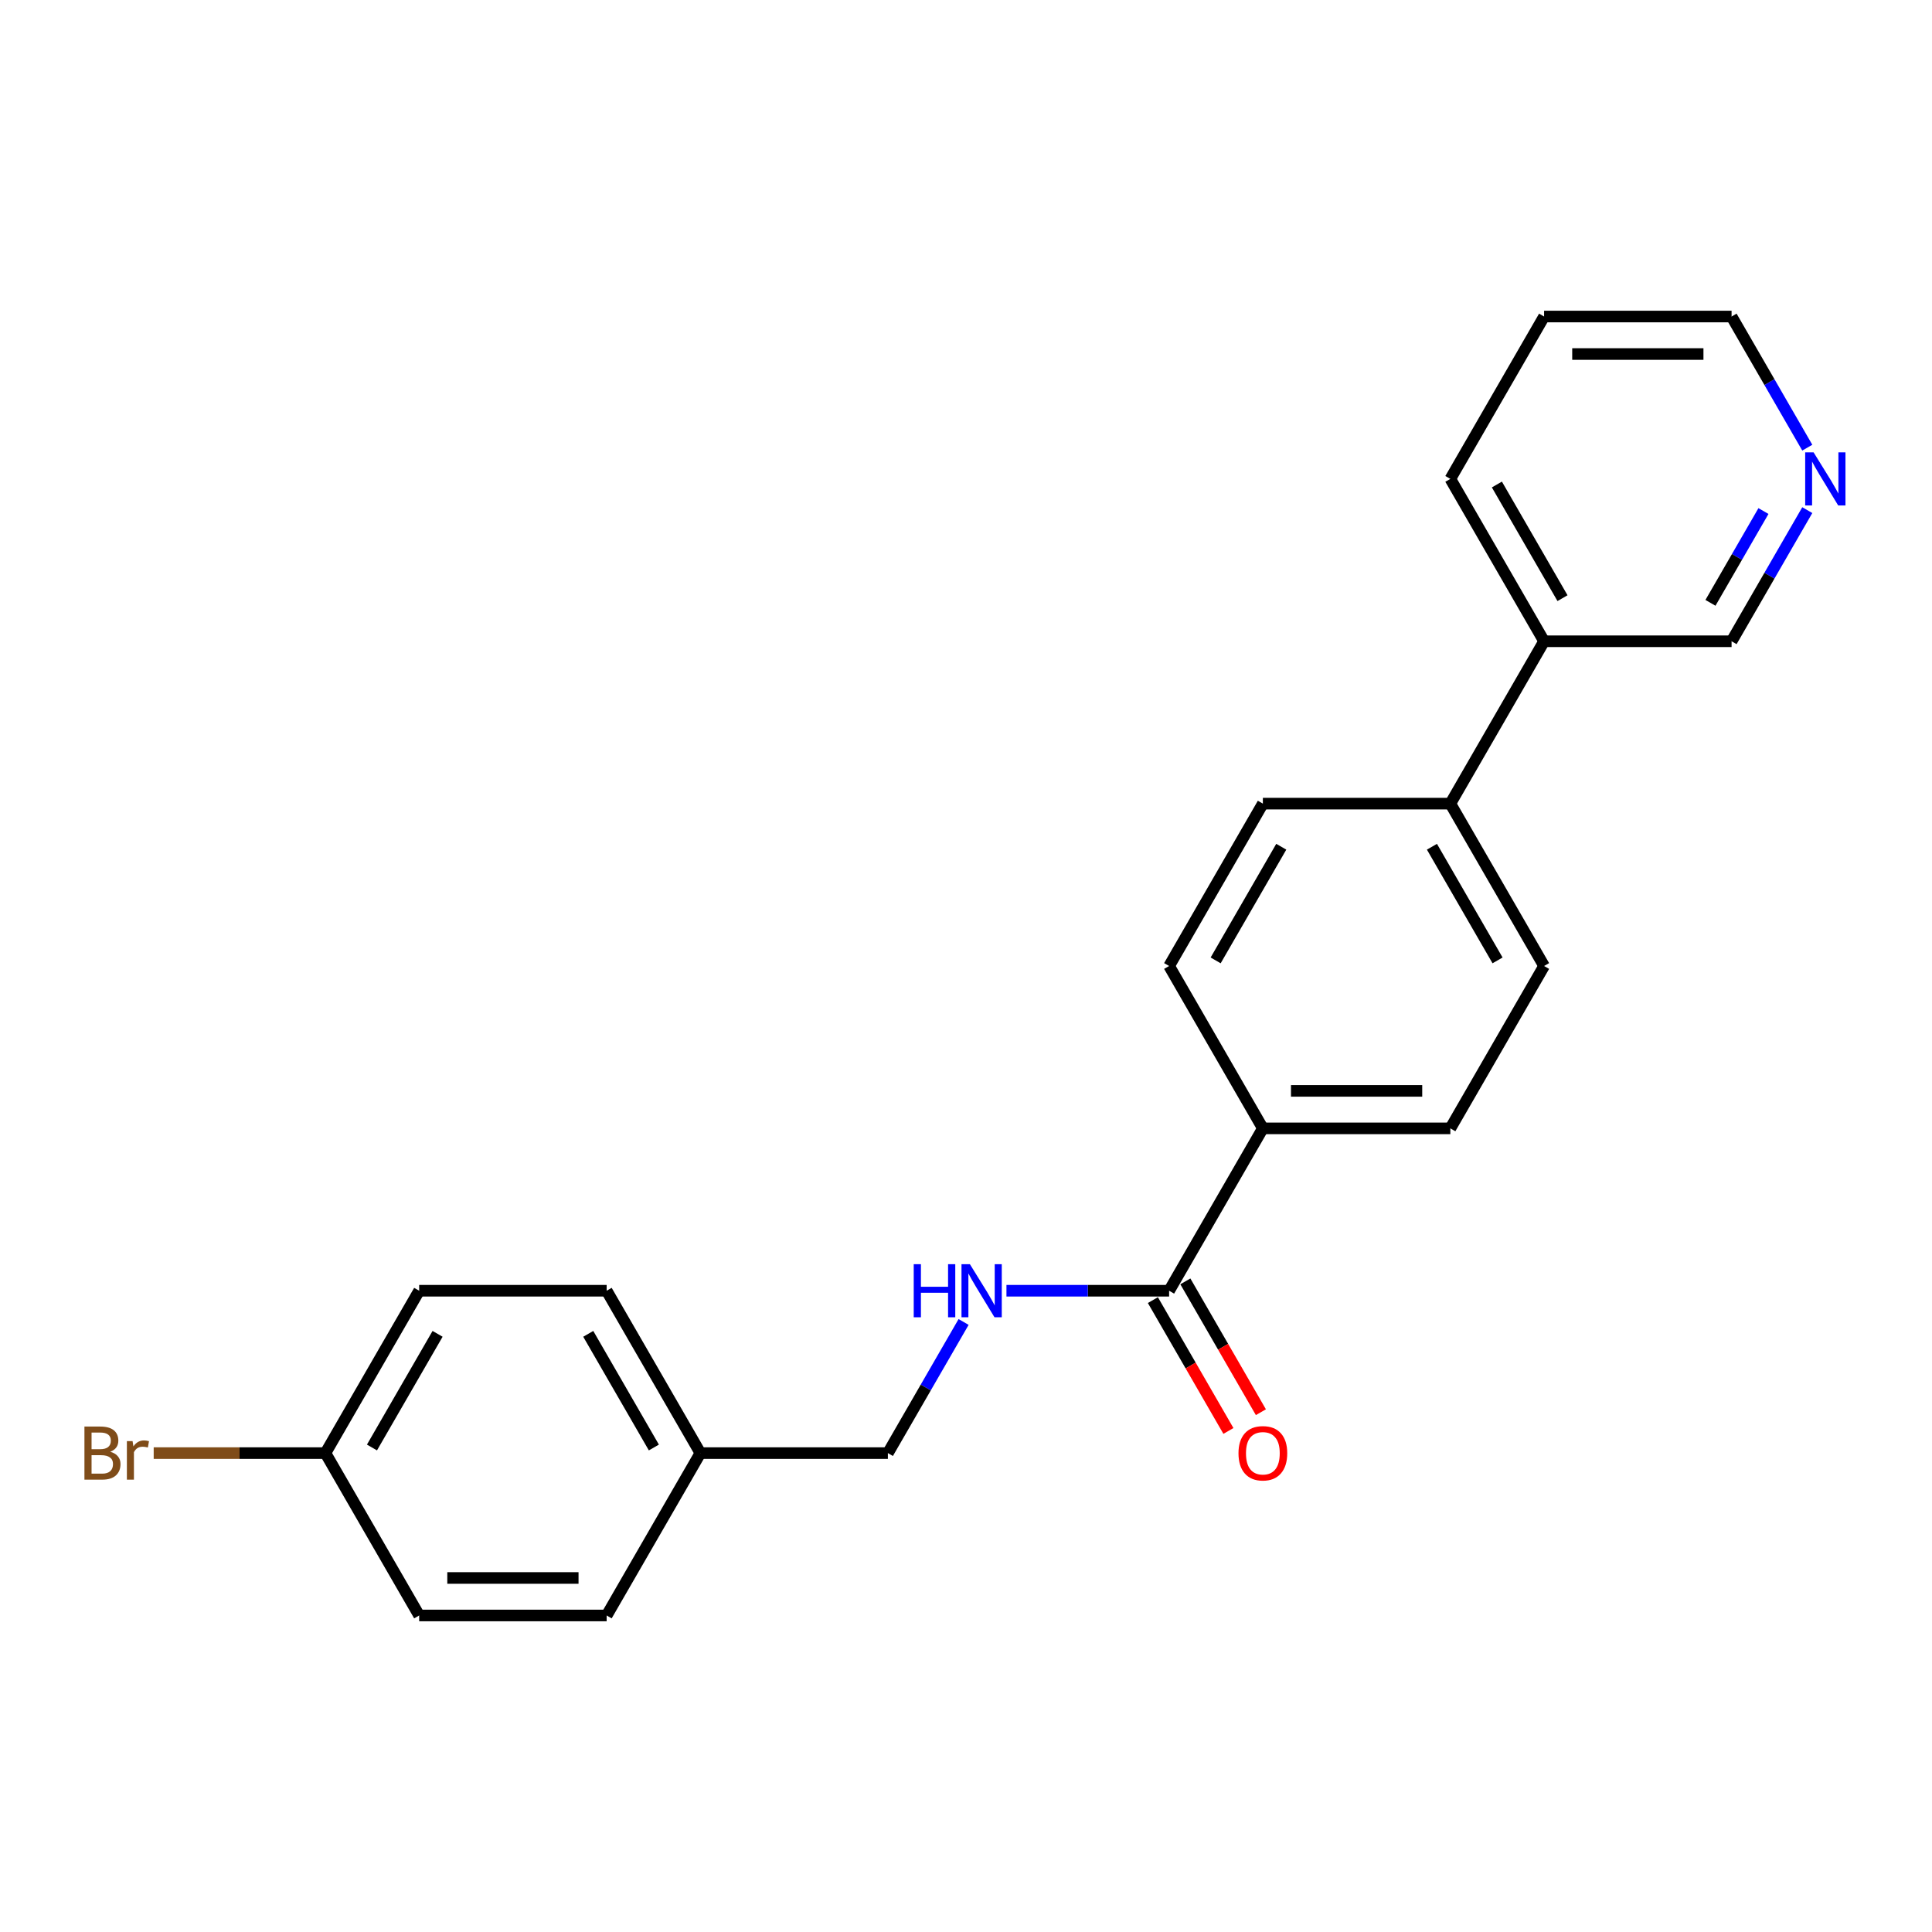 <?xml version='1.0' encoding='iso-8859-1'?>
<svg version='1.1' baseProfile='full'
              xmlns='http://www.w3.org/2000/svg'
                      xmlns:rdkit='http://www.rdkit.org/xml'
                      xmlns:xlink='http://www.w3.org/1999/xlink'
                  xml:space='preserve'
width='1000px' height='1000px' viewBox='0 0 1000 1000'>
<!-- END OF HEADER -->
<rect style='opacity:1.0;fill:#FFFFFF;stroke:none' width='1000' height='1000' x='0' y='0'> </rect>
<path class='bond-0' d='M 605.133,668.083 L 563.036,668.083' style='fill:none;fill-rule:evenodd;stroke:#000000;stroke-width:6px;stroke-linecap:butt;stroke-linejoin:miter;stroke-opacity:1' />
<path class='bond-0' d='M 563.036,668.083 L 520.939,668.083' style='fill:none;fill-rule:evenodd;stroke:#0000FF;stroke-width:6px;stroke-linecap:butt;stroke-linejoin:miter;stroke-opacity:1' />
<path class='bond-1' d='M 605.133,668.083 L 653.654,584.041' style='fill:none;fill-rule:evenodd;stroke:#000000;stroke-width:6px;stroke-linecap:butt;stroke-linejoin:miter;stroke-opacity:1' />
<path class='bond-3' d='M 596.729,672.935 L 616.278,706.794' style='fill:none;fill-rule:evenodd;stroke:#000000;stroke-width:6px;stroke-linecap:butt;stroke-linejoin:miter;stroke-opacity:1' />
<path class='bond-3' d='M 616.278,706.794 L 635.826,740.654' style='fill:none;fill-rule:evenodd;stroke:#FF0000;stroke-width:6px;stroke-linecap:butt;stroke-linejoin:miter;stroke-opacity:1' />
<path class='bond-3' d='M 613.537,663.231 L 633.086,697.09' style='fill:none;fill-rule:evenodd;stroke:#000000;stroke-width:6px;stroke-linecap:butt;stroke-linejoin:miter;stroke-opacity:1' />
<path class='bond-3' d='M 633.086,697.09 L 652.635,730.95' style='fill:none;fill-rule:evenodd;stroke:#FF0000;stroke-width:6px;stroke-linecap:butt;stroke-linejoin:miter;stroke-opacity:1' />
<path class='bond-10' d='M 498.756,684.25 L 479.163,718.187' style='fill:none;fill-rule:evenodd;stroke:#0000FF;stroke-width:6px;stroke-linecap:butt;stroke-linejoin:miter;stroke-opacity:1' />
<path class='bond-10' d='M 479.163,718.187 L 459.569,752.124' style='fill:none;fill-rule:evenodd;stroke:#000000;stroke-width:6px;stroke-linecap:butt;stroke-linejoin:miter;stroke-opacity:1' />
<path class='bond-5' d='M 653.654,584.041 L 750.697,584.041' style='fill:none;fill-rule:evenodd;stroke:#000000;stroke-width:6px;stroke-linecap:butt;stroke-linejoin:miter;stroke-opacity:1' />
<path class='bond-5' d='M 668.211,564.633 L 736.141,564.633' style='fill:none;fill-rule:evenodd;stroke:#000000;stroke-width:6px;stroke-linecap:butt;stroke-linejoin:miter;stroke-opacity:1' />
<path class='bond-6' d='M 653.654,584.041 L 605.133,500' style='fill:none;fill-rule:evenodd;stroke:#000000;stroke-width:6px;stroke-linecap:butt;stroke-linejoin:miter;stroke-opacity:1' />
<path class='bond-2' d='M 750.697,415.959 L 653.654,415.959' style='fill:none;fill-rule:evenodd;stroke:#000000;stroke-width:6px;stroke-linecap:butt;stroke-linejoin:miter;stroke-opacity:1' />
<path class='bond-9' d='M 750.697,415.959 L 799.218,331.917' style='fill:none;fill-rule:evenodd;stroke:#000000;stroke-width:6px;stroke-linecap:butt;stroke-linejoin:miter;stroke-opacity:1' />
<path class='bond-22' d='M 750.697,415.959 L 799.218,500' style='fill:none;fill-rule:evenodd;stroke:#000000;stroke-width:6px;stroke-linecap:butt;stroke-linejoin:miter;stroke-opacity:1' />
<path class='bond-22' d='M 741.167,438.269 L 775.132,497.098' style='fill:none;fill-rule:evenodd;stroke:#000000;stroke-width:6px;stroke-linecap:butt;stroke-linejoin:miter;stroke-opacity:1' />
<path class='bond-4' d='M 935.448,264.043 L 915.855,297.98' style='fill:none;fill-rule:evenodd;stroke:#0000FF;stroke-width:6px;stroke-linecap:butt;stroke-linejoin:miter;stroke-opacity:1' />
<path class='bond-4' d='M 915.855,297.98 L 896.261,331.917' style='fill:none;fill-rule:evenodd;stroke:#000000;stroke-width:6px;stroke-linecap:butt;stroke-linejoin:miter;stroke-opacity:1' />
<path class='bond-4' d='M 912.762,264.52 L 899.046,288.276' style='fill:none;fill-rule:evenodd;stroke:#0000FF;stroke-width:6px;stroke-linecap:butt;stroke-linejoin:miter;stroke-opacity:1' />
<path class='bond-4' d='M 899.046,288.276 L 885.331,312.032' style='fill:none;fill-rule:evenodd;stroke:#000000;stroke-width:6px;stroke-linecap:butt;stroke-linejoin:miter;stroke-opacity:1' />
<path class='bond-24' d='M 935.448,231.708 L 915.855,197.771' style='fill:none;fill-rule:evenodd;stroke:#0000FF;stroke-width:6px;stroke-linecap:butt;stroke-linejoin:miter;stroke-opacity:1' />
<path class='bond-24' d='M 915.855,197.771 L 896.261,163.834' style='fill:none;fill-rule:evenodd;stroke:#000000;stroke-width:6px;stroke-linecap:butt;stroke-linejoin:miter;stroke-opacity:1' />
<path class='bond-7' d='M 750.697,584.041 L 799.218,500' style='fill:none;fill-rule:evenodd;stroke:#000000;stroke-width:6px;stroke-linecap:butt;stroke-linejoin:miter;stroke-opacity:1' />
<path class='bond-8' d='M 605.133,500 L 653.654,415.959' style='fill:none;fill-rule:evenodd;stroke:#000000;stroke-width:6px;stroke-linecap:butt;stroke-linejoin:miter;stroke-opacity:1' />
<path class='bond-8' d='M 629.22,497.098 L 663.185,438.269' style='fill:none;fill-rule:evenodd;stroke:#000000;stroke-width:6px;stroke-linecap:butt;stroke-linejoin:miter;stroke-opacity:1' />
<path class='bond-18' d='M 799.218,331.917 L 896.261,331.917' style='fill:none;fill-rule:evenodd;stroke:#000000;stroke-width:6px;stroke-linecap:butt;stroke-linejoin:miter;stroke-opacity:1' />
<path class='bond-20' d='M 799.218,331.917 L 750.697,247.876' style='fill:none;fill-rule:evenodd;stroke:#000000;stroke-width:6px;stroke-linecap:butt;stroke-linejoin:miter;stroke-opacity:1' />
<path class='bond-20' d='M 808.748,309.607 L 774.784,250.778' style='fill:none;fill-rule:evenodd;stroke:#000000;stroke-width:6px;stroke-linecap:butt;stroke-linejoin:miter;stroke-opacity:1' />
<path class='bond-12' d='M 459.569,752.124 L 362.526,752.124' style='fill:none;fill-rule:evenodd;stroke:#000000;stroke-width:6px;stroke-linecap:butt;stroke-linejoin:miter;stroke-opacity:1' />
<path class='bond-11' d='M 168.441,752.124 L 216.962,668.083' style='fill:none;fill-rule:evenodd;stroke:#000000;stroke-width:6px;stroke-linecap:butt;stroke-linejoin:miter;stroke-opacity:1' />
<path class='bond-11' d='M 192.528,749.222 L 226.493,690.393' style='fill:none;fill-rule:evenodd;stroke:#000000;stroke-width:6px;stroke-linecap:butt;stroke-linejoin:miter;stroke-opacity:1' />
<path class='bond-13' d='M 168.441,752.124 L 123.996,752.124' style='fill:none;fill-rule:evenodd;stroke:#000000;stroke-width:6px;stroke-linecap:butt;stroke-linejoin:miter;stroke-opacity:1' />
<path class='bond-13' d='M 123.996,752.124 L 79.55,752.124' style='fill:none;fill-rule:evenodd;stroke:#7F4C19;stroke-width:6px;stroke-linecap:butt;stroke-linejoin:miter;stroke-opacity:1' />
<path class='bond-23' d='M 168.441,752.124 L 216.962,836.166' style='fill:none;fill-rule:evenodd;stroke:#000000;stroke-width:6px;stroke-linecap:butt;stroke-linejoin:miter;stroke-opacity:1' />
<path class='bond-16' d='M 362.526,752.124 L 314.005,836.166' style='fill:none;fill-rule:evenodd;stroke:#000000;stroke-width:6px;stroke-linecap:butt;stroke-linejoin:miter;stroke-opacity:1' />
<path class='bond-17' d='M 362.526,752.124 L 314.005,668.083' style='fill:none;fill-rule:evenodd;stroke:#000000;stroke-width:6px;stroke-linecap:butt;stroke-linejoin:miter;stroke-opacity:1' />
<path class='bond-17' d='M 338.44,749.222 L 304.475,690.393' style='fill:none;fill-rule:evenodd;stroke:#000000;stroke-width:6px;stroke-linecap:butt;stroke-linejoin:miter;stroke-opacity:1' />
<path class='bond-14' d='M 216.962,668.083 L 314.005,668.083' style='fill:none;fill-rule:evenodd;stroke:#000000;stroke-width:6px;stroke-linecap:butt;stroke-linejoin:miter;stroke-opacity:1' />
<path class='bond-15' d='M 216.962,836.166 L 314.005,836.166' style='fill:none;fill-rule:evenodd;stroke:#000000;stroke-width:6px;stroke-linecap:butt;stroke-linejoin:miter;stroke-opacity:1' />
<path class='bond-15' d='M 231.519,816.757 L 299.449,816.757' style='fill:none;fill-rule:evenodd;stroke:#000000;stroke-width:6px;stroke-linecap:butt;stroke-linejoin:miter;stroke-opacity:1' />
<path class='bond-19' d='M 896.261,163.834 L 799.218,163.834' style='fill:none;fill-rule:evenodd;stroke:#000000;stroke-width:6px;stroke-linecap:butt;stroke-linejoin:miter;stroke-opacity:1' />
<path class='bond-19' d='M 881.705,183.243 L 813.775,183.243' style='fill:none;fill-rule:evenodd;stroke:#000000;stroke-width:6px;stroke-linecap:butt;stroke-linejoin:miter;stroke-opacity:1' />
<path class='bond-21' d='M 750.697,247.876 L 799.218,163.834' style='fill:none;fill-rule:evenodd;stroke:#000000;stroke-width:6px;stroke-linecap:butt;stroke-linejoin:miter;stroke-opacity:1' />
<path  class='atom-1' d='M 472.942 654.342
L 476.668 654.342
L 476.668 666.026
L 490.72 666.026
L 490.72 654.342
L 494.446 654.342
L 494.446 681.824
L 490.72 681.824
L 490.72 669.131
L 476.668 669.131
L 476.668 681.824
L 472.942 681.824
L 472.942 654.342
' fill='#0000FF'/>
<path  class='atom-1' d='M 502.016 654.342
L 511.021 668.898
Q 511.914 670.334, 513.35 672.935
Q 514.786 675.536, 514.864 675.691
L 514.864 654.342
L 518.513 654.342
L 518.513 681.824
L 514.748 681.824
L 505.082 665.909
Q 503.956 664.046, 502.753 661.911
Q 501.589 659.776, 501.239 659.116
L 501.239 681.824
L 497.668 681.824
L 497.668 654.342
L 502.016 654.342
' fill='#0000FF'/>
<path  class='atom-4' d='M 641.039 752.202
Q 641.039 745.603, 644.3 741.915
Q 647.56 738.228, 653.654 738.228
Q 659.749 738.228, 663.009 741.915
Q 666.27 745.603, 666.27 752.202
Q 666.27 758.878, 662.971 762.682
Q 659.671 766.448, 653.654 766.448
Q 647.599 766.448, 644.3 762.682
Q 641.039 758.917, 641.039 752.202
M 653.654 763.342
Q 657.847 763.342, 660.098 760.548
Q 662.388 757.714, 662.388 752.202
Q 662.388 746.806, 660.098 744.089
Q 657.847 741.333, 653.654 741.333
Q 649.462 741.333, 647.172 744.05
Q 644.921 746.767, 644.921 752.202
Q 644.921 757.753, 647.172 760.548
Q 649.462 763.342, 653.654 763.342
' fill='#FF0000'/>
<path  class='atom-5' d='M 938.708 234.135
L 947.713 248.691
Q 948.606 250.127, 950.042 252.728
Q 951.478 255.329, 951.556 255.484
L 951.556 234.135
L 955.205 234.135
L 955.205 261.617
L 951.44 261.617
L 941.774 245.702
Q 940.648 243.839, 939.445 241.704
Q 938.281 239.569, 937.931 238.909
L 937.931 261.617
L 934.36 261.617
L 934.36 234.135
L 938.708 234.135
' fill='#0000FF'/>
<path  class='atom-14' d='M 57.056 751.426
Q 59.695 752.163, 61.015 753.793
Q 62.373 755.385, 62.373 757.753
Q 62.373 761.557, 59.928 763.731
Q 57.521 765.865, 52.941 765.865
L 43.703 765.865
L 43.703 738.383
L 51.815 738.383
Q 56.512 738.383, 58.88 740.285
Q 61.248 742.187, 61.248 745.681
Q 61.248 749.834, 57.056 751.426
M 47.39 741.488
L 47.39 750.106
L 51.815 750.106
Q 54.532 750.106, 55.93 749.019
Q 57.366 747.893, 57.366 745.681
Q 57.366 741.488, 51.815 741.488
L 47.39 741.488
M 52.941 762.76
Q 55.619 762.76, 57.056 761.479
Q 58.492 760.198, 58.492 757.753
Q 58.492 755.501, 56.9 754.376
Q 55.348 753.211, 52.359 753.211
L 47.39 753.211
L 47.39 762.76
L 52.941 762.76
' fill='#7F4C19'/>
<path  class='atom-14' d='M 68.623 745.913
L 69.05 748.669
Q 71.146 745.564, 74.562 745.564
Q 75.649 745.564, 77.124 745.952
L 76.542 749.213
Q 74.873 748.825, 73.941 748.825
Q 72.311 748.825, 71.224 749.485
Q 70.176 750.106, 69.322 751.62
L 69.322 765.865
L 65.673 765.865
L 65.673 745.913
L 68.623 745.913
' fill='#7F4C19'/>
</svg>
